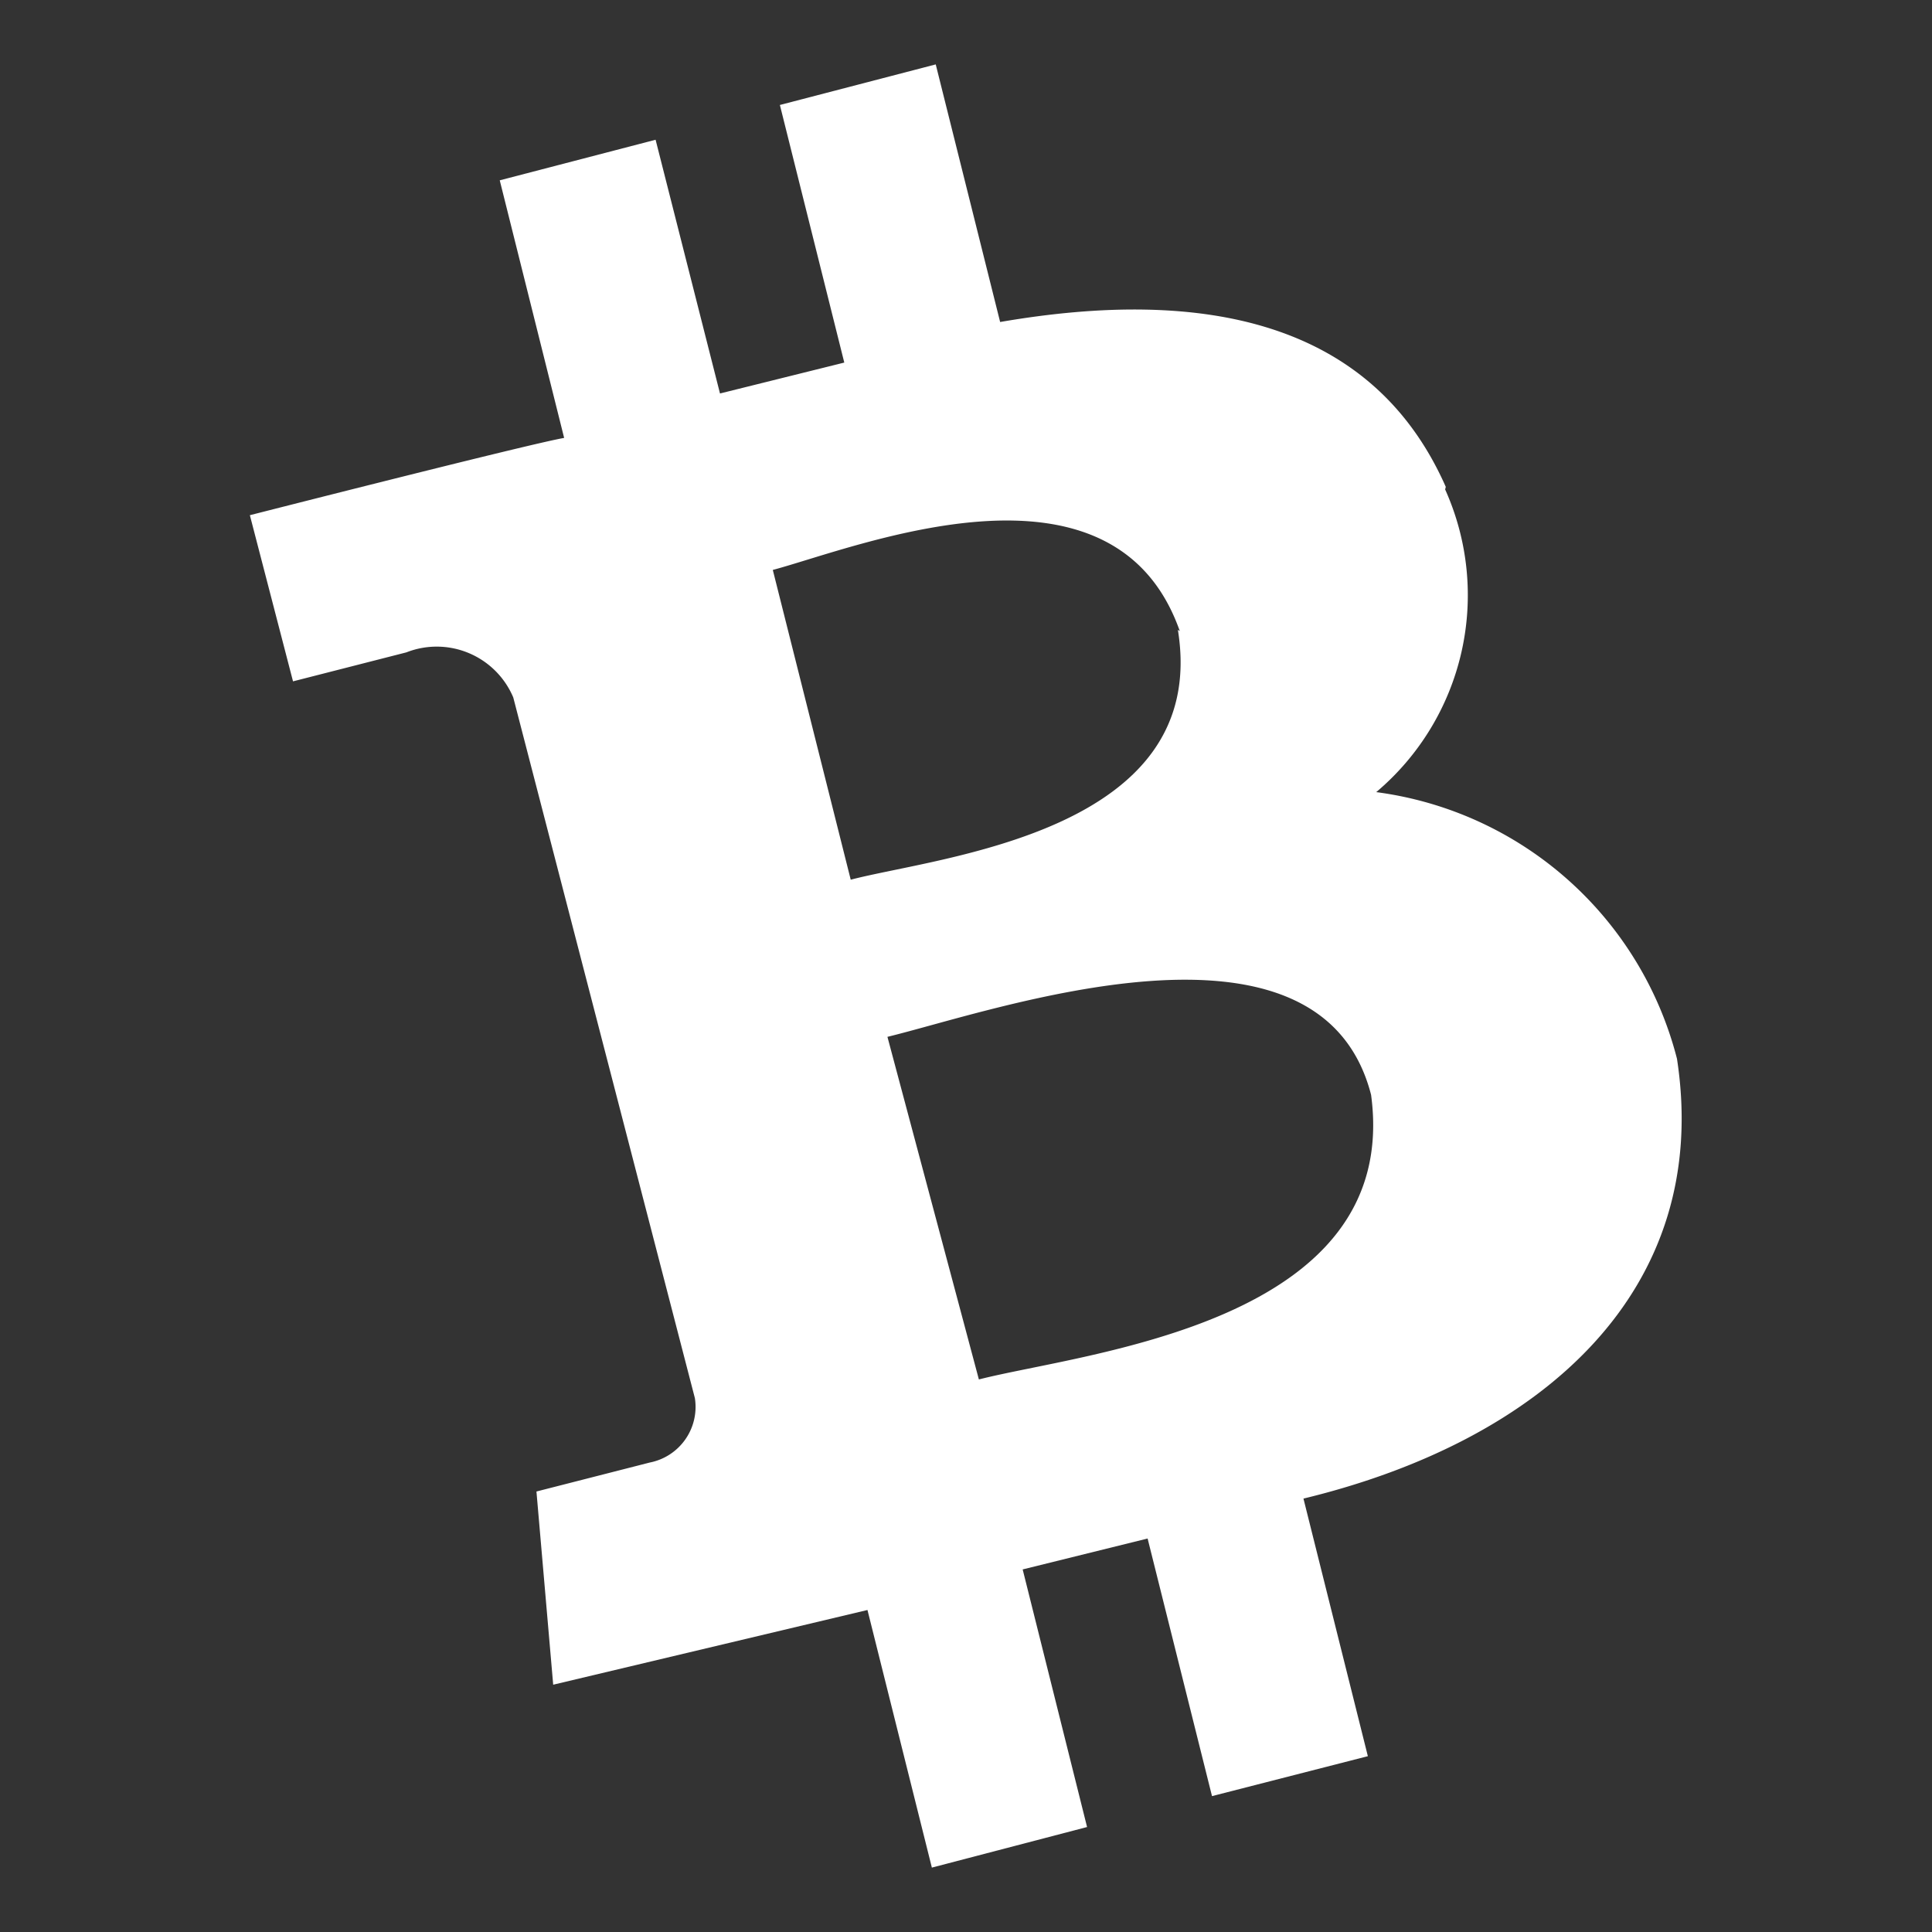 <?xml version="1.0" encoding="utf-8"?>
<svg xmlns="http://www.w3.org/2000/svg" width="30" height="30" xmlns:v="https://vecta.io/nano"><rect width="100%" height="100%" fill="#333333" stroke="none"/><path d="M22.45 7.56C21.32 5 18.72 4.45 15.53 5l-1-4-2.42.63 1 4-1.93.48-1-3.94-2.42.63 1 4C8.23 6.89 3.88 8 3.88 8l.67 2.58 1.76-.45a1.29 1.29 0 0 1 1.66.7l2.82 10.88a.88.88 0 0 1-.7 1l-1.76.45.26 3L13.47 25l1 4 2.41-.63-1-4 1.94-.48 1 4 2.42-.62-1-4c3.72-.9 6.35-3.24 5.8-6.83a5.57 5.57 0 0 0-4.67-4.14 4 4 0 0 0 1.07-4.7zM21.29 17c.48 3.56-4.45 4-6.09 4.42l-1.42-5.32c1.65-.4 6.71-2.21 7.51.9zm-3-7.22c.51 3.15-3.71 3.52-5.08 3.88L12 8.85c1.31-.35 5.29-1.98 6.32.95z" fill="#fff"/></svg>